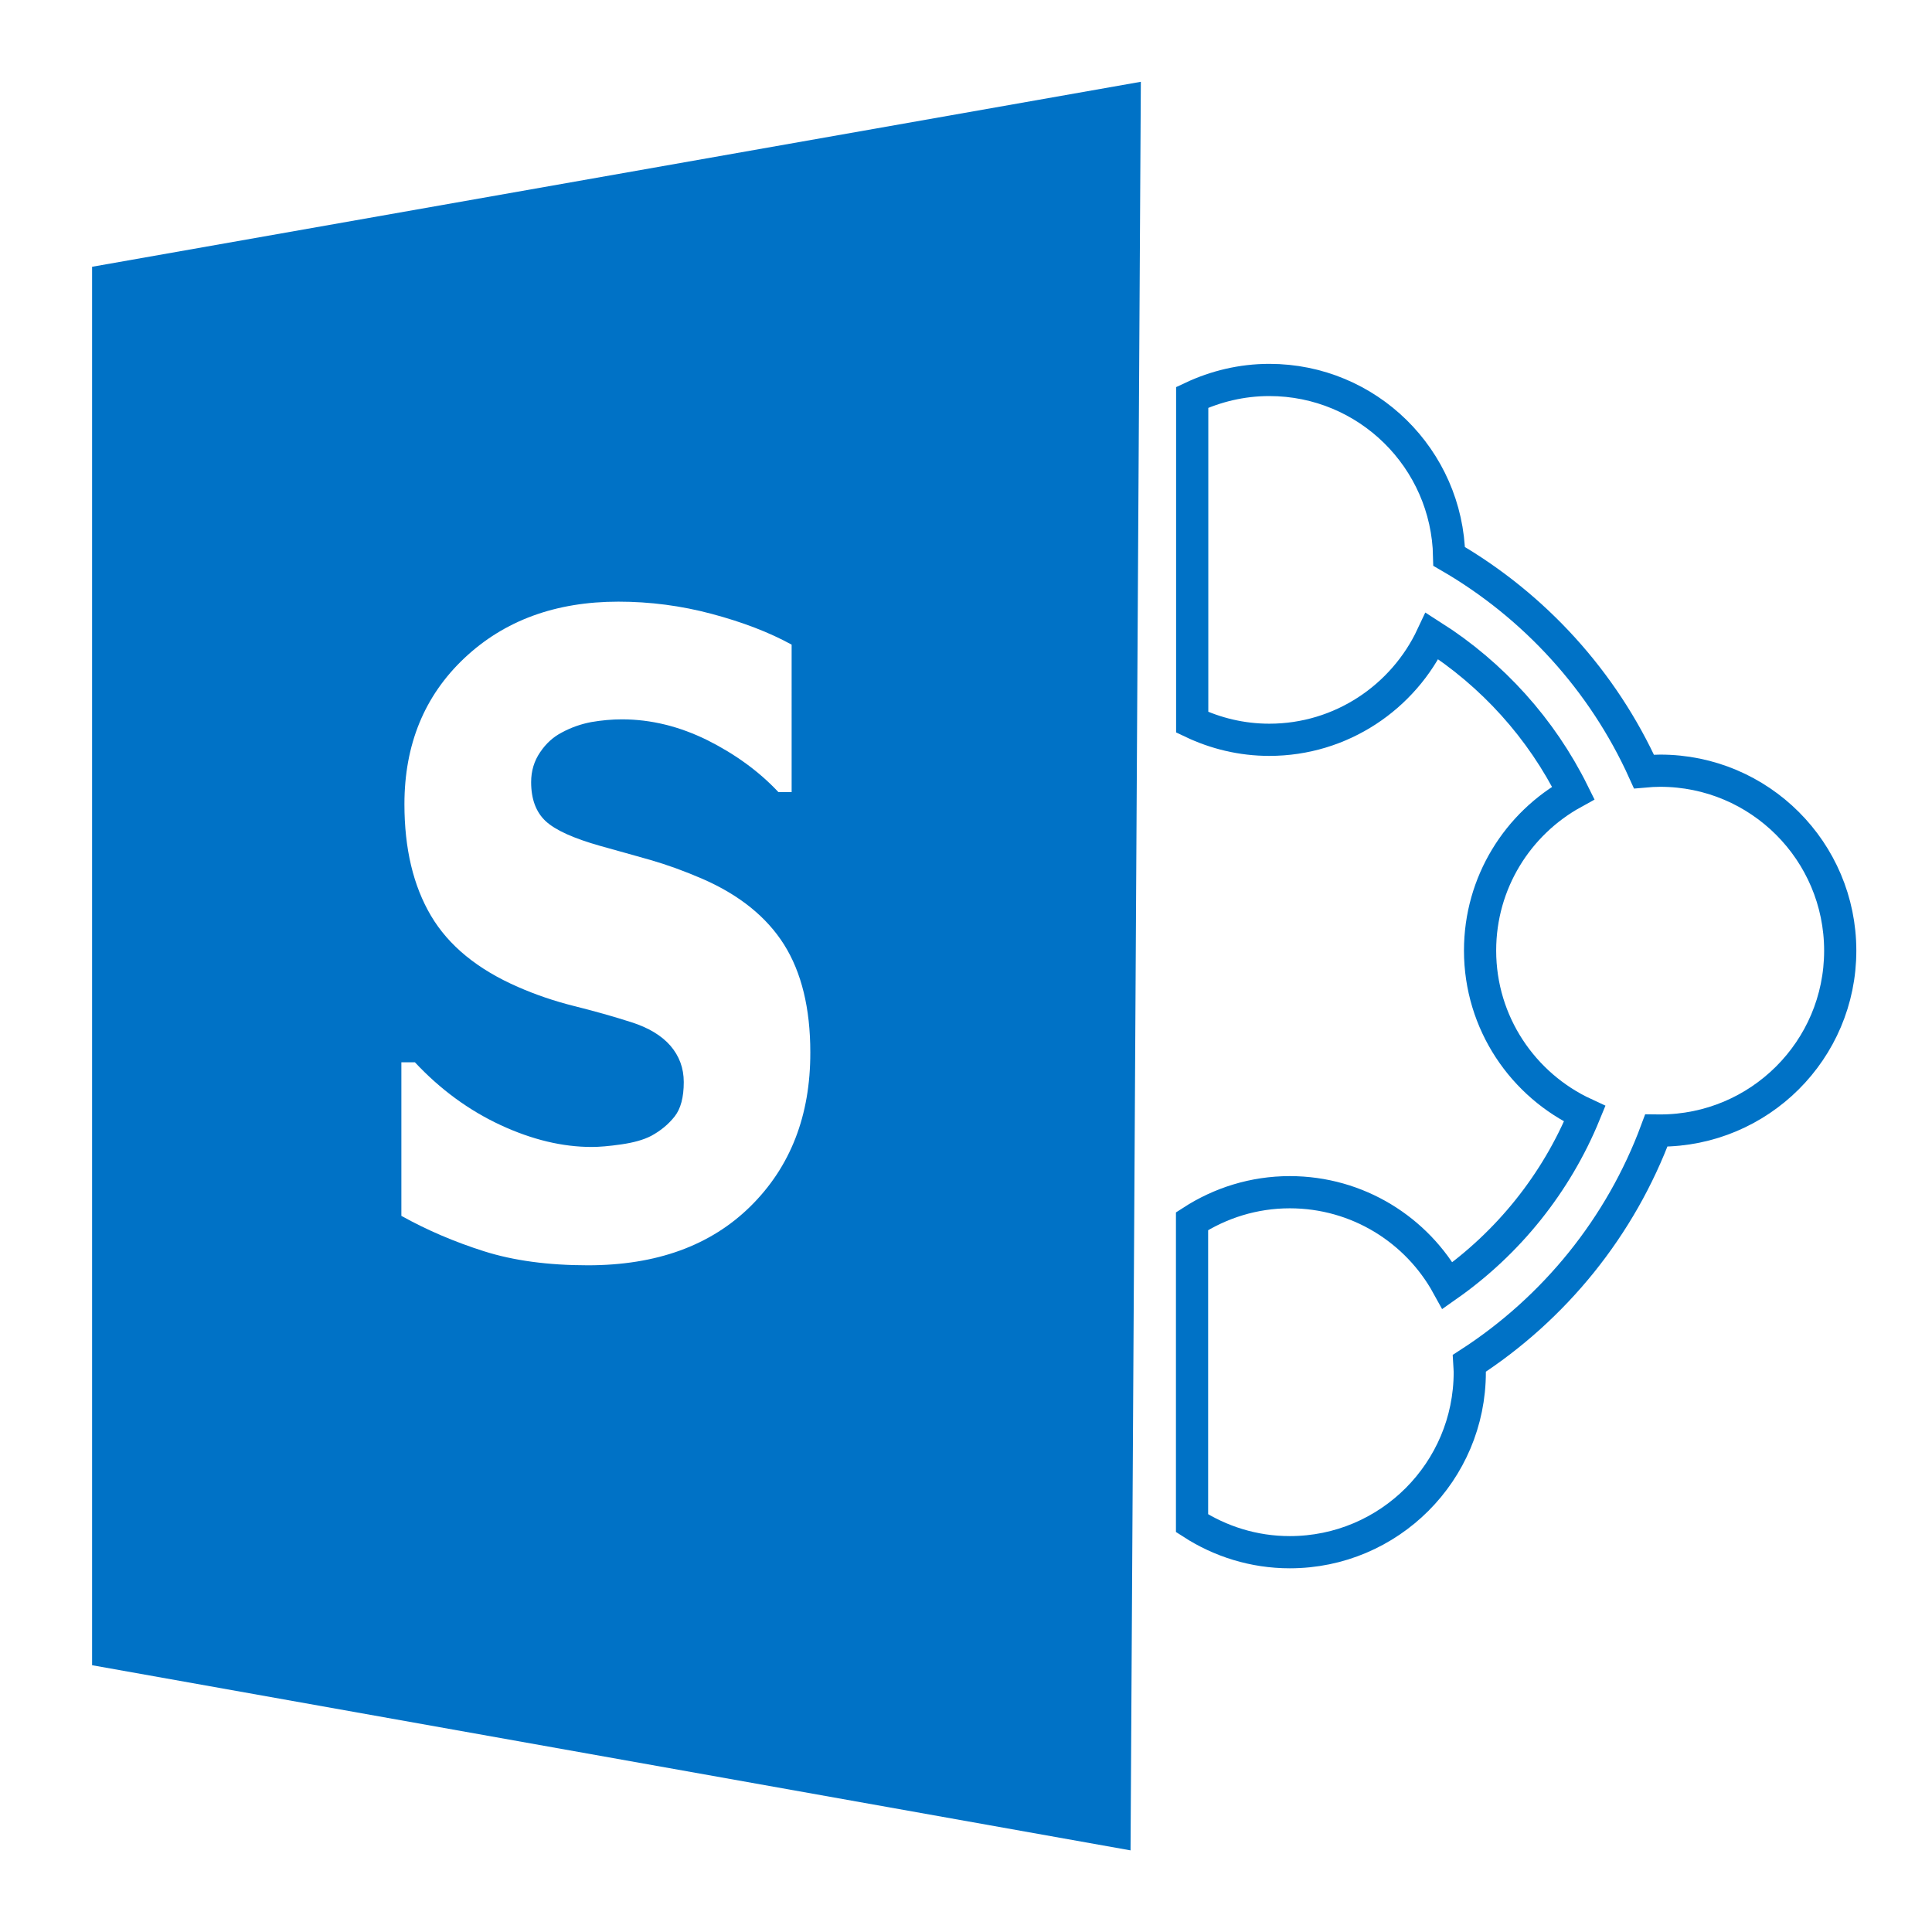<?xml version="1.0" encoding="utf-8"?>
<!-- Generator: Adobe Illustrator 21.1.0, SVG Export Plug-In . SVG Version: 6.00 Build 0)  -->
<svg version="1.1" id="Layer_1" xmlns="http://www.w3.org/2000/svg" xmlns:xlink="http://www.w3.org/1999/xlink" x="0px" y="0px"
	 viewBox="0 0 1200 1200" style="enable-background:new 0 0 1200 1200;" xml:space="preserve">
<style type="text/css">
	.st0{fill:#0072C6;}
	.st1{fill:none;stroke:#0072C6;stroke-width:20;stroke-miterlimit:10;}
</style>
<path class="st0" d="M57.2,165.7v868.6l645,115l6.4-1098.5L57.2,165.7z M466.2,749.2c-24.8,24.5-58.5,36.7-101.1,36.7
	c-24.6,0-46.1-2.9-64.4-8.7c-18.3-5.8-35.4-13.1-51.4-22v-95.4h8.4c15.8,16.9,33.6,29.9,53.2,39c19.6,9.1,38.5,13.6,56.6,13.6
	c4.7,0,10.8-0.5,18.4-1.6c7.6-1.1,13.8-2.8,18.6-5.3c5.9-3.2,10.7-7.2,14.5-12c3.8-4.8,5.7-11.9,5.7-21.4c0-8.7-2.8-16.2-8.3-22.6
	c-5.5-6.3-13.6-11.2-24.3-14.6c-11.2-3.6-23-6.9-35.4-10c-12.4-3.1-24.1-7.1-35-11.9c-25-10.9-43-25.6-54-44.2
	c-11-18.6-16.5-41.7-16.5-69.3c0-37,12.4-67.3,37.2-90.7c24.8-23.4,56.7-35.1,95.7-35.1c19.6,0,38.9,2.5,58,7.6
	c19.1,5.1,35.6,11.4,49.6,19.1V492h-8.2c-12-12.8-26.7-23.5-44-32.2c-17.4-8.6-35.1-13-53.2-13c-6.4,0-12.7,0.6-19.1,1.7
	c-6.3,1.2-12.4,3.3-18.3,6.5c-5.2,2.7-9.7,6.7-13.4,12.2c-3.7,5.4-5.6,11.6-5.6,18.6c0,10.5,3,18.6,9,24.2
	c6,5.6,17.3,10.7,33.9,15.4c10.9,3,21.4,6,31.4,8.8c10,2.9,20.9,6.8,32.4,11.8c22.8,10,39.6,23.6,50.4,40.7
	c10.8,17.2,16.3,39.5,16.3,66.9C503.4,692.8,491,724.7,466.2,749.2z"/>
<path class="st1" d="M1031.1,702.2c-0.8,0-1.5-0.1-2.3-0.1c-22.2,59.9-63.3,110.5-116.2,144.7c0.1,1.8,0.3,3.7,0.3,5.5
	c0,61.7-50,111.8-111.8,111.8c-22.4,0-43.2-6.7-60.7-18v-52.6l0,0v-51.6l0,0v-83.4c17.5-11.3,38.3-18,60.7-18c42.2,0,79,23.4,98,58
	c37.7-26.5,67.5-63.5,85.2-106.7c-38.3-17.7-65-56.4-65-101.4c0-42.2,23.4-78.9,57.9-97.9c-19.8-40-50.3-73.7-87.7-97.5
	c-17.8,38-56.4,64.5-101.1,64.5c-17.2,0-33.4-4-47.9-10.9v-90.5l0,0v-51.6l0,0v-59.7C755,240,771.2,236,788.4,236
	c61,0,110.5,48.9,111.7,109.6c53,30.7,95.6,77.4,121,133.6c3.3-0.3,6.7-0.5,10.1-0.5c61.7,0,111.8,50,111.8,111.8
	S1092.8,702.2,1031.1,702.2z"/>
</svg>
